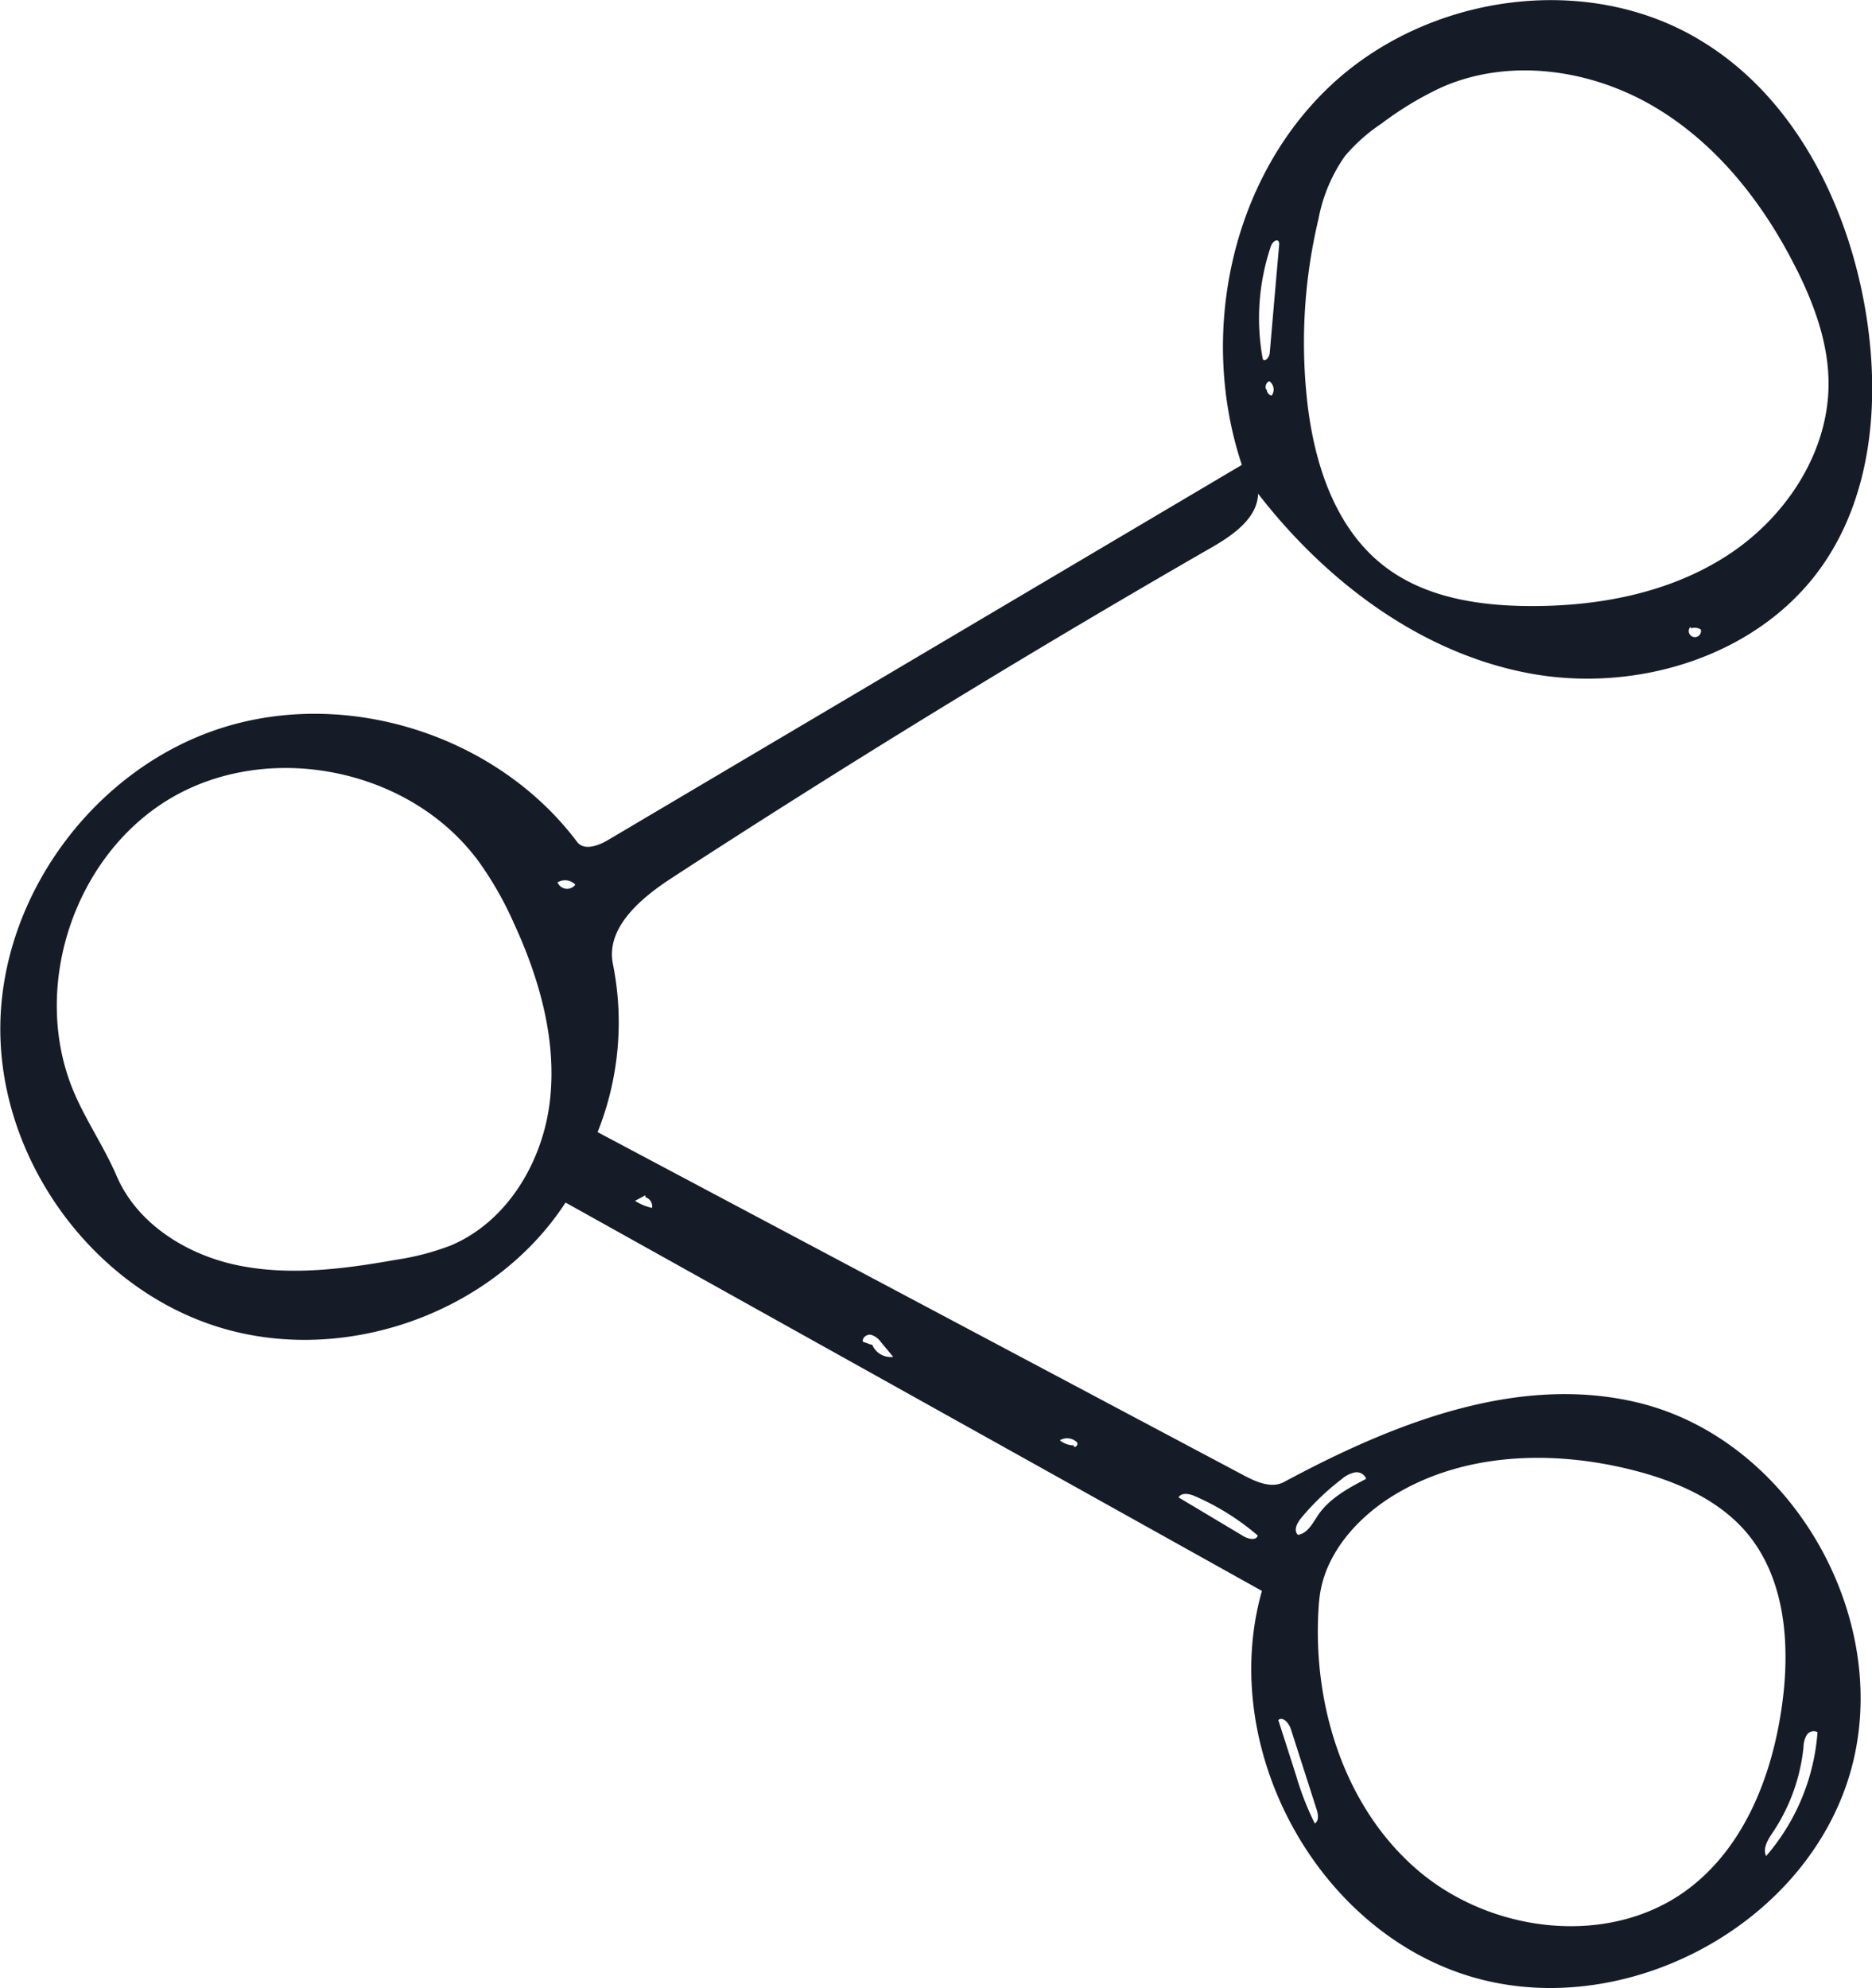 <svg xmlns="http://www.w3.org/2000/svg" viewBox="0 0 229.52 243.67"><path d="M75.15 118.17a36.23 36.23 0 01-1.88 20.59l79.23 42.07c1.53.81 3.4 1.64 4.93.81 13.36-7.18 28.64-13.28 43.39-9.73 19.1 4.6 31.65 27 25.9 45.8s-28.32 30.35-47 24.36-30.36-28.17-25-47.08l-85.38-47.6c-8.85 13.61-27.23 20.1-42.71 15.21S-.15 141.96.04 125.72 11.8 94.07 27.28 89.19s33.71 1 43.48 14c.83 1.1 2.56.49 3.75-.21l77.75-46c-5.27-15.8-1.46-34.62 10.54-46.17s31.89-14.45 46-5.67c11.37 7 17.87 20.19 20 33.4 1.69 10.52.74 22-5.33 30.73-7.73 11.13-22.76 15.76-36.06 13.24s-24.85-11.27-33.16-22c-.08 3-3.06 5.07-5.7 6.59q-33.62 19.33-66.19 40.51c-3.81 2.48-8.12 6.11-7.21 10.56m145.2-85c-4-8.1-9.8-15.54-17.59-20.12s-17.72-6-26-2.35a40.65 40.65 0 00-7.37 4.44 21.36 21.36 0 00-4.5 4 19.72 19.72 0 00-3.23 7.67 65.37 65.37 0 00-1.41 22.17c.83 7.71 3.4 15.8 9.57 20.49 4.93 3.76 11.42 4.77 17.61 4.81 8.56.06 17.34-1.6 24.5-6.3s12.41-12.76 12.26-21.31c-.08-4.73-1.75-9.29-3.84-13.53m-162 72c-8.43-11-25.39-14.35-37.36-7.34S3.63 121.23 9.11 133.97c1.5 3.49 3.68 6.65 5.18 10.14 2.54 5.93 8.67 9.73 15 11s12.87.43 19.23-.7a31.89 31.89 0 006.7-1.74c6.94-2.89 11.33-10.25 12.2-17.72s-1.28-15-4.43-21.83a42.22 42.22 0 00-4.64-8m103.38 91.11c-1 12.08 2.84 25 12 32.91s23.9 9.62 33.49 2.21c6.74-5.21 10.06-13.79 11.25-22.23 1.06-7.44.47-15.72-4.44-21.41-3.47-4-8.63-6.2-13.77-7.51-9.92-2.53-21-2.19-29.68 3.26-4.54 2.87-8.4 7.42-8.84 12.77m-4.97-166.65c-.28-.35-.79.14-.94.57a27.54 27.54 0 00-1 13.89c.33.37.81-.3.85-.79q.57-6.61 1.15-13.22a.7.7 0 00-.07-.45m60.6 195c-.59.88-1.27 1.95-.82 2.91a26.18 26.18 0 006.3-15.18 1 1 0 00-1.34.37 3.13 3.13 0 00-.38 1.48 22.94 22.94 0 01-3.76 10.42m-49.86-43.33a1.25 1.25 0 00-1.4-.78 3.46 3.46 0 00-1.55.78 31 31 0 00-5 4.78c-.5.6-1 1.54-.41 2.09 1.21-.18 1.83-1.49 2.52-2.5 1.4-2 3.67-3.24 5.85-4.37m-9.24 30.68c-.23-.73-1-1.61-1.54-1.11l2.16 6.73a35.31 35.31 0 002.31 5.94c.54-.32.42-1.11.23-1.71l-3.16-9.85m-13.8-28.42l8 4.78c.58.34 1.55.56 1.74-.09a30.49 30.49 0 00-7.7-4.82c-.68-.3-1.63-.49-2 .13m-37.58-18.72a2.44 2.44 0 002.58 1.51l-1.49-1.79a2.33 2.33 0 00-1.22-.91c-.51-.1-1.13.35-1 .85l1 .36m-38.45-56.69a1.26 1.26 0 002.19.31 1.75 1.75 0 00-2.11-.32m10.67 38.4l-1.24.67a6.47 6.47 0 002.08.87 1.14 1.14 0 00-.78-1.3m128.07-69.89a.75.75 0 101.3.29 1.45 1.45 0 00-1.17-.15m-75.7 100.3c.32.19.63-.46.29-.61a1.72 1.72 0 00-2-.16 2.68 2.68 0 001.71.62m23.65-129.4a.79.79 0 00.6.74 1.25 1.25 0 00-.29-1.77.78.78 0 00-.39 1z" fill="#161C27"/></svg>